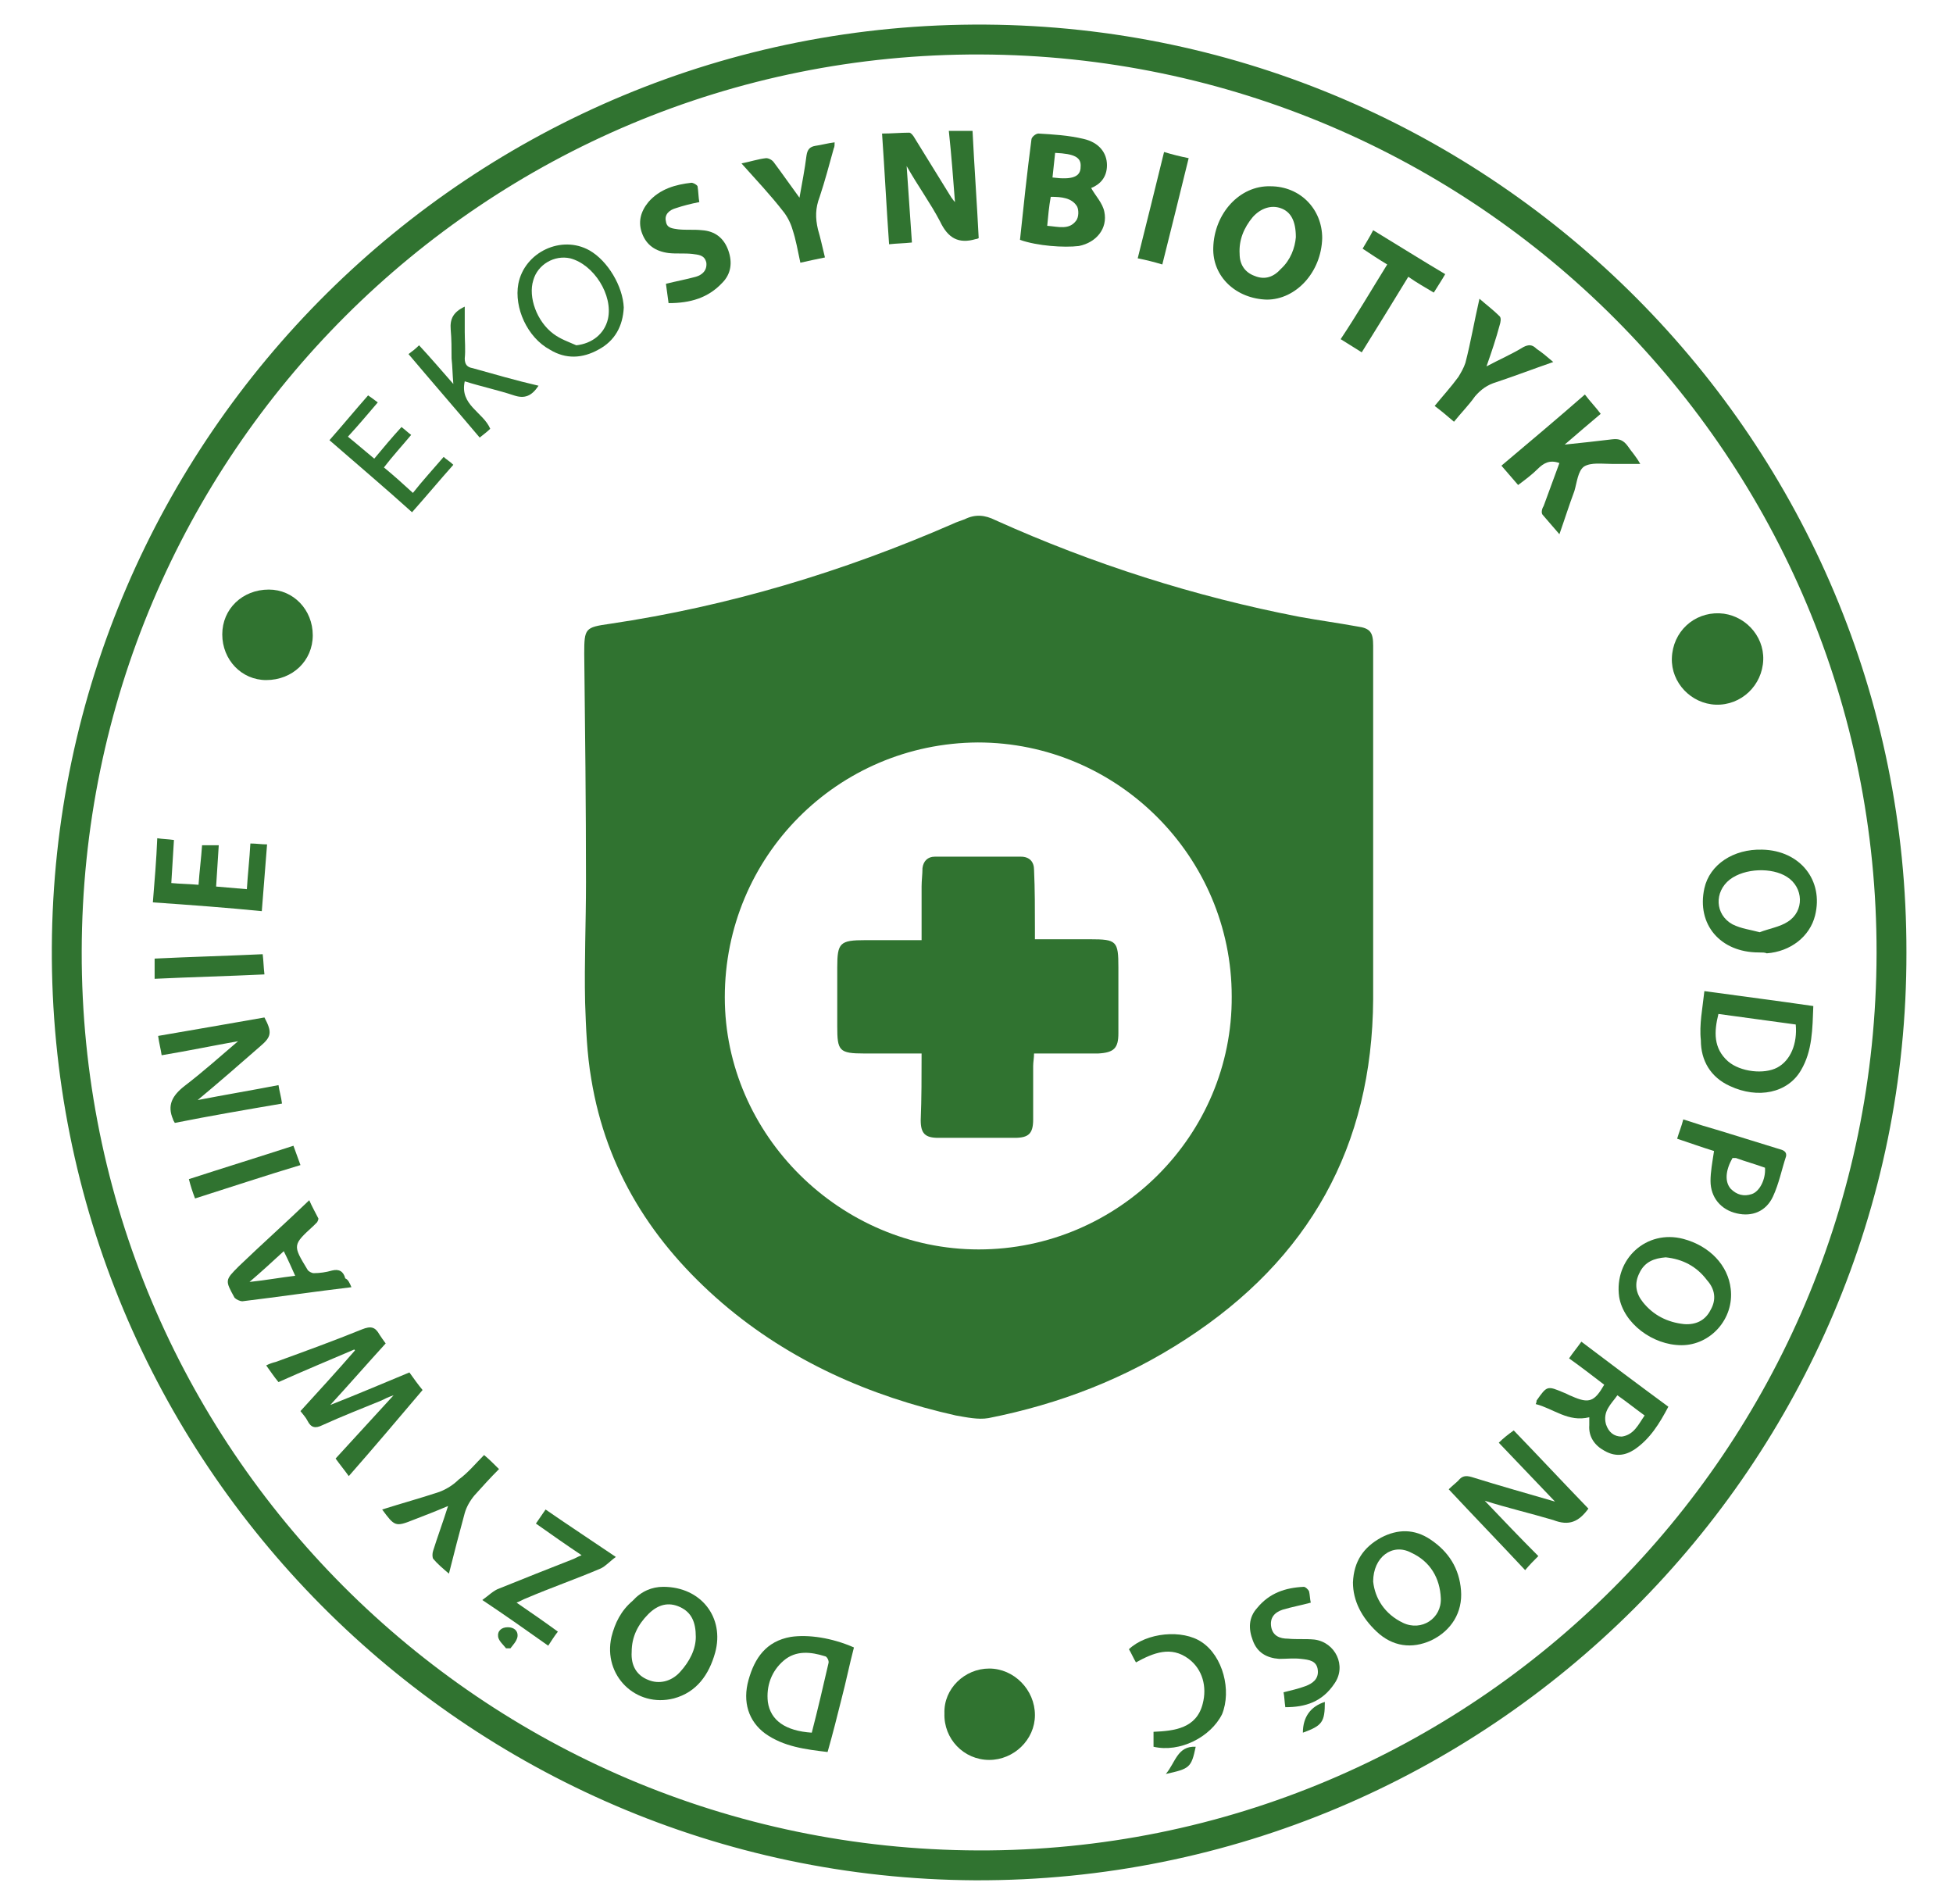 <?xml version="1.0" encoding="utf-8"?>
<!-- Generator: Adobe Illustrator 23.1.0, SVG Export Plug-In . SVG Version: 6.00 Build 0)  -->
<svg version="1.1" id="Warstwa_1" xmlns="http://www.w3.org/2000/svg" xmlns:xlink="http://www.w3.org/1999/xlink" x="0px" y="0px"
	 viewBox="0 0 22.23 21.67" style="enable-background:new 0 0 22.23 21.67;" xml:space="preserve">
<style type="text/css">
	.st0{fill:#307330;}
</style>
<g>
	<path class="st0" d="M21.7,10.84c0.01,5.82-4.75,10.58-10.6,10.56C5.3,21.37,0.56,16.63,0.59,10.78C0.62,4.98,5.36,0.24,11.22,0.28
		C17,0.32,21.71,5.03,21.7,10.84z M21.36,10.85c0.01-5.64-4.55-10.21-10.2-10.23C5.52,0.6,0.94,5.17,0.93,10.83
		c-0.01,5.64,4.55,10.21,10.2,10.23C16.77,21.08,21.35,16.5,21.36,10.85z"/>
	<path class="st0" d="M15.63,9.46c0,0.64,0,1.27,0,1.91c-0.01,1.68-0.73,2.96-2.13,3.87c-0.69,0.45-1.44,0.74-2.25,0.9
		c-0.12,0.02-0.25-0.01-0.37-0.03c-0.98-0.22-1.89-0.62-2.66-1.28c-0.79-0.68-1.32-1.51-1.49-2.55c-0.05-0.29-0.06-0.58-0.07-0.87
		c-0.01-0.46,0.01-0.91,0.01-1.37c0-0.87-0.01-1.73-0.02-2.6c0-0.29,0.01-0.3,0.29-0.34c1.35-0.2,2.65-0.59,3.91-1.14
		c0.04-0.02,0.08-0.03,0.13-0.05c0.12-0.06,0.23-0.05,0.35,0.01c1.11,0.5,2.27,0.87,3.46,1.1c0.22,0.04,0.44,0.07,0.66,0.11
		c0.15,0.02,0.18,0.07,0.18,0.22C15.63,8.04,15.63,8.75,15.63,9.46C15.63,9.46,15.63,9.46,15.63,9.46z M14.02,11.34
		c0-1.59-1.3-2.89-2.89-2.89c-1.6,0.01-2.88,1.3-2.88,2.9c0,1.57,1.32,2.87,2.89,2.87C12.73,14.22,14.03,12.92,14.02,11.34z"/>
	<path class="st0" d="M4.66,15.62c0.05,0.07,0.1,0.14,0.15,0.2c-0.28,0.33-0.55,0.65-0.84,0.98c-0.05-0.07-0.1-0.13-0.15-0.2
		c0.22-0.24,0.43-0.47,0.66-0.72c-0.06,0.02-0.1,0.04-0.14,0.06c-0.22,0.09-0.45,0.18-0.67,0.28c-0.08,0.04-0.13,0.03-0.17-0.05
		c-0.02-0.04-0.05-0.07-0.08-0.11c0.21-0.23,0.42-0.46,0.62-0.69c0,0,0-0.01-0.01-0.01c-0.28,0.12-0.57,0.24-0.86,0.37
		c-0.05-0.06-0.09-0.12-0.14-0.19c0.04-0.02,0.07-0.03,0.11-0.04c0.33-0.12,0.66-0.24,0.98-0.37c0.1-0.04,0.15-0.03,0.2,0.06
		c0.02,0.03,0.04,0.06,0.07,0.1c-0.21,0.23-0.41,0.46-0.63,0.7C4.09,15.86,4.37,15.74,4.66,15.62z"/>
	<path class="st0" d="M10.8,1.49c0.1,0,0.18,0,0.27,0c0.02,0.41,0.05,0.82,0.07,1.22c-0.02,0.01-0.02,0.01-0.03,0.01
		c-0.2,0.06-0.32-0.01-0.41-0.2c-0.11-0.21-0.25-0.4-0.38-0.63c0.02,0.3,0.04,0.58,0.06,0.87c-0.09,0.01-0.17,0.01-0.26,0.02
		c-0.03-0.42-0.05-0.83-0.08-1.26c0.11,0,0.21-0.01,0.31-0.01c0.02,0,0.05,0.04,0.06,0.06c0.14,0.23,0.28,0.45,0.42,0.68
		c0.01,0.01,0.02,0.03,0.04,0.05C10.85,2.04,10.83,1.77,10.8,1.49z"/>
	<path class="st0" d="M11.61,2.73c0.04-0.38,0.08-0.76,0.13-1.14c0-0.03,0.05-0.07,0.08-0.07c0.17,0.01,0.34,0.02,0.51,0.06
		c0.18,0.04,0.27,0.16,0.27,0.3c0,0.14-0.08,0.22-0.18,0.26c0.05,0.09,0.13,0.17,0.15,0.27c0.04,0.19-0.09,0.35-0.29,0.39
		C12.11,2.82,11.81,2.8,11.61,2.73z M11.92,2.57c0.13,0.01,0.25,0.05,0.33-0.06c0.03-0.04,0.03-0.12,0.01-0.16
		c-0.06-0.1-0.18-0.11-0.3-0.11C11.94,2.35,11.93,2.46,11.92,2.57z M12.01,1.74c-0.01,0.1-0.02,0.19-0.03,0.28
		c0.23,0.03,0.32-0.01,0.32-0.12C12.31,1.79,12.23,1.75,12.01,1.74z"/>
	<path class="st0" d="M15.05,2.71c-0.01,0.39-0.3,0.7-0.63,0.7c-0.35-0.01-0.62-0.26-0.61-0.59c0.01-0.39,0.3-0.71,0.65-0.7
		C14.8,2.12,15.05,2.38,15.05,2.71z M14.75,2.7c0-0.19-0.06-0.29-0.17-0.33c-0.11-0.04-0.23,0-0.32,0.1
		c-0.1,0.12-0.16,0.26-0.15,0.42c0,0.12,0.06,0.21,0.17,0.25c0.12,0.05,0.22,0.01,0.3-0.08C14.69,2.96,14.74,2.82,14.75,2.7z"/>
	<path class="st0" d="M11.26,18.99c0.28,0,0.52,0.24,0.52,0.53c0,0.28-0.24,0.51-0.52,0.51c-0.29,0-0.52-0.24-0.51-0.53
		C10.74,19.22,10.98,18.99,11.26,18.99z"/>
	<path class="st0" d="M19.57,6.98c0.28,0.01,0.51,0.25,0.5,0.53c-0.01,0.29-0.25,0.52-0.54,0.51c-0.28-0.01-0.51-0.25-0.5-0.53
		C19.04,7.19,19.28,6.97,19.57,6.98z"/>
	<path class="st0" d="M3.56,7.23c0,0.29-0.23,0.51-0.53,0.51c-0.28,0-0.5-0.23-0.5-0.52c0-0.29,0.23-0.51,0.53-0.51
		C3.34,6.71,3.56,6.94,3.56,7.23z"/>
	<path class="st0" d="M18.04,4.49c0.06,0.08,0.12,0.14,0.18,0.22c-0.13,0.11-0.26,0.22-0.41,0.35c0.2-0.02,0.37-0.04,0.54-0.06
		c0.08-0.01,0.13,0.01,0.18,0.08c0.04,0.06,0.09,0.11,0.14,0.2c-0.11,0-0.21,0-0.32,0c-0.11,0-0.24-0.02-0.32,0.03
		c-0.07,0.05-0.08,0.18-0.11,0.28c-0.06,0.16-0.11,0.32-0.17,0.49C17.68,6,17.62,5.93,17.56,5.86c-0.02-0.02-0.01-0.07,0.01-0.1
		c0.06-0.16,0.12-0.33,0.18-0.49c-0.11-0.04-0.18,0-0.25,0.07c-0.06,0.06-0.14,0.12-0.22,0.18c-0.06-0.07-0.12-0.14-0.19-0.22
		C17.41,5.03,17.72,4.77,18.04,4.49z"/>
	<path class="st0" d="M2.25,12.52c0.31-0.06,0.61-0.11,0.92-0.17c0.01,0.07,0.03,0.13,0.04,0.21c-0.41,0.07-0.82,0.14-1.22,0.22
		c-0.01-0.02-0.02-0.03-0.02-0.04c-0.07-0.16-0.01-0.27,0.13-0.38c0.21-0.16,0.41-0.34,0.61-0.51c-0.28,0.05-0.57,0.11-0.87,0.16
		c-0.01-0.07-0.03-0.14-0.04-0.22c0.41-0.07,0.81-0.14,1.21-0.21c0.09,0.17,0.08,0.22-0.05,0.33C2.72,12.12,2.49,12.32,2.25,12.52z"
		/>
	<path class="st0" d="M16.9,17.08c0.2,0.21,0.4,0.42,0.61,0.63c-0.05,0.05-0.1,0.1-0.15,0.16c-0.29-0.31-0.58-0.61-0.87-0.92
		c0.04-0.04,0.08-0.07,0.11-0.1c0.04-0.05,0.08-0.06,0.15-0.04c0.32,0.1,0.64,0.19,0.95,0.28c-0.21-0.22-0.42-0.44-0.64-0.67
		c0.05-0.05,0.1-0.09,0.17-0.14c0.28,0.29,0.56,0.59,0.85,0.89c-0.11,0.15-0.22,0.2-0.4,0.13C17.41,17.22,17.15,17.16,16.9,17.08z"
		/>
	<path class="st0" d="M19.4,11.28c0.43,0.06,0.83,0.11,1.24,0.17c-0.01,0.26-0.01,0.51-0.14,0.73c-0.15,0.26-0.49,0.33-0.81,0.18
		c-0.22-0.1-0.33-0.29-0.33-0.52C19.34,11.66,19.38,11.47,19.4,11.28z M19.56,11.54c-0.05,0.2-0.06,0.39,0.11,0.54
		c0.14,0.12,0.41,0.15,0.56,0.07c0.15-0.08,0.23-0.27,0.21-0.49C20.14,11.62,19.86,11.58,19.56,11.54z"/>
	<path class="st0" d="M9.42,19.94c-0.25-0.03-0.5-0.06-0.71-0.21c-0.19-0.14-0.26-0.36-0.19-0.61c0.07-0.25,0.2-0.44,0.48-0.49
		c0.2-0.03,0.47,0.01,0.72,0.12c-0.05,0.19-0.09,0.39-0.14,0.58C9.53,19.53,9.48,19.73,9.42,19.94z M9.24,19.72
		c0.07-0.27,0.13-0.53,0.19-0.79c0.01-0.03-0.02-0.08-0.04-0.08c-0.16-0.05-0.33-0.07-0.47,0.05c-0.14,0.12-0.2,0.29-0.18,0.47
		C8.77,19.58,8.94,19.7,9.24,19.72z"/>
	<path class="st0" d="M20.02,10.84c-0.44,0-0.71-0.32-0.62-0.73c0.06-0.27,0.33-0.45,0.66-0.44c0.43,0.01,0.7,0.35,0.6,0.75
		c-0.06,0.24-0.28,0.41-0.55,0.43C20.09,10.84,20.06,10.84,20.02,10.84z M20.03,10.61c0.1-0.04,0.23-0.06,0.32-0.12
		c0.19-0.12,0.18-0.39-0.01-0.51c-0.17-0.11-0.48-0.1-0.65,0.03c-0.18,0.14-0.17,0.4,0.03,0.51C19.82,10.57,19.92,10.58,20.03,10.61
		z"/>
	<path class="st0" d="M7.55,18.06c0.43,0,0.7,0.35,0.59,0.75c-0.07,0.25-0.21,0.45-0.47,0.52c-0.43,0.11-0.81-0.26-0.71-0.7
		c0.04-0.16,0.11-0.3,0.24-0.41C7.3,18.11,7.42,18.06,7.55,18.06z M7.92,18.63c0-0.17-0.05-0.28-0.18-0.34
		c-0.13-0.06-0.25-0.03-0.36,0.08c-0.12,0.12-0.19,0.26-0.19,0.43c-0.01,0.16,0.06,0.27,0.19,0.32c0.12,0.05,0.26,0.02,0.36-0.09
		C7.85,18.91,7.92,18.77,7.92,18.63z"/>
	<path class="st0" d="M19.14,15.31c-0.33,0-0.66-0.25-0.71-0.55c-0.06-0.43,0.31-0.77,0.73-0.66c0.3,0.08,0.51,0.3,0.54,0.57
		C19.74,15.01,19.47,15.31,19.14,15.31z M18.96,14.31c-0.13,0.01-0.24,0.05-0.3,0.18c-0.06,0.12-0.04,0.23,0.04,0.33
		c0.12,0.15,0.28,0.23,0.47,0.25c0.13,0.01,0.24-0.04,0.3-0.16c0.07-0.12,0.05-0.24-0.04-0.34C19.31,14.41,19.15,14.33,18.96,14.31z
		"/>
	<path class="st0" d="M15.4,18.01c0.01-0.24,0.12-0.4,0.32-0.51c0.19-0.1,0.38-0.1,0.56,0.02c0.21,0.14,0.33,0.33,0.35,0.58
		c0.02,0.25-0.11,0.46-0.34,0.57c-0.22,0.1-0.44,0.07-0.62-0.1C15.5,18.41,15.4,18.22,15.4,18.01z M15.63,18
		c0.02,0.19,0.13,0.37,0.34,0.47c0.21,0.1,0.44-0.05,0.43-0.28c-0.01-0.23-0.12-0.42-0.34-0.52C15.85,17.56,15.63,17.72,15.63,18z"
		/>
	<path class="st0" d="M18.26,15.76c-0.13-0.1-0.26-0.2-0.4-0.3c0.04-0.06,0.09-0.12,0.14-0.19c0.33,0.25,0.65,0.49,0.99,0.74
		c-0.1,0.19-0.21,0.37-0.39,0.49c-0.11,0.07-0.22,0.08-0.34,0.01c-0.11-0.06-0.18-0.16-0.17-0.29c0-0.03,0-0.05,0-0.09
		c-0.24,0.06-0.41-0.1-0.61-0.15c0.01-0.02,0.01-0.03,0.01-0.04c0.12-0.17,0.12-0.17,0.31-0.09c0.03,0.01,0.06,0.03,0.09,0.04
		C18.09,15.98,18.15,15.95,18.26,15.76z M18.72,16.11c-0.11-0.08-0.21-0.16-0.31-0.23c-0.07,0.1-0.17,0.18-0.13,0.33
		c0.03,0.09,0.09,0.14,0.18,0.14C18.6,16.33,18.65,16.21,18.72,16.11z"/>
	<path class="st0" d="M7.96,2.3C7.86,2.32,7.78,2.34,7.69,2.37C7.62,2.39,7.56,2.44,7.58,2.52C7.59,2.6,7.66,2.6,7.72,2.61
		c0.09,0.01,0.18,0,0.27,0.01c0.15,0.01,0.25,0.09,0.3,0.23c0.05,0.14,0.03,0.27-0.07,0.37C8.06,3.39,7.86,3.45,7.61,3.45
		C7.6,3.37,7.59,3.3,7.58,3.23C7.7,3.2,7.81,3.18,7.92,3.15c0.07-0.02,0.13-0.07,0.12-0.16c-0.02-0.09-0.09-0.09-0.16-0.1
		c-0.09-0.01-0.18,0-0.27-0.01C7.46,2.86,7.36,2.79,7.31,2.66C7.26,2.53,7.29,2.41,7.38,2.3c0.13-0.15,0.31-0.2,0.49-0.22
		c0.02,0,0.06,0.02,0.07,0.04C7.95,2.18,7.95,2.25,7.96,2.3z"/>
	<path class="st0" d="M4,14.65c-0.42,0.05-0.83,0.11-1.24,0.16c-0.03,0-0.07-0.02-0.09-0.04c-0.11-0.2-0.11-0.2,0.05-0.36
		c0.26-0.25,0.53-0.49,0.8-0.75c0.03,0.07,0.07,0.14,0.1,0.2c0.01,0.01,0,0.03-0.01,0.05c-0.01,0.01-0.02,0.02-0.04,0.04
		c-0.24,0.22-0.24,0.22-0.07,0.5c0.01,0.02,0.05,0.04,0.07,0.04c0.07,0,0.14-0.01,0.21-0.03c0.08-0.02,0.13,0.01,0.15,0.09
		C3.96,14.56,3.98,14.6,4,14.65z M3.36,14.52c-0.04-0.09-0.08-0.18-0.13-0.28c-0.13,0.12-0.25,0.23-0.39,0.35
		C3.03,14.57,3.19,14.54,3.36,14.52z"/>
	<path class="st0" d="M6.1,17.34c0.04-0.06,0.07-0.1,0.11-0.16c0.26,0.18,0.52,0.35,0.8,0.54c-0.07,0.05-0.11,0.1-0.17,0.13
		c-0.28,0.12-0.57,0.22-0.85,0.34c-0.03,0.01-0.06,0.03-0.11,0.05c0.16,0.11,0.32,0.22,0.47,0.33c-0.04,0.05-0.07,0.1-0.11,0.16
		C6,18.56,5.76,18.39,5.49,18.21c0.07-0.05,0.13-0.11,0.19-0.13c0.27-0.11,0.55-0.22,0.83-0.33c0.03-0.01,0.06-0.03,0.11-0.05
		C6.44,17.58,6.27,17.46,6.1,17.34z"/>
	<path class="st0" d="M1.74,10.27c0.02-0.25,0.04-0.48,0.05-0.73c0.06,0.01,0.12,0.01,0.19,0.02c-0.01,0.16-0.02,0.32-0.03,0.49
		c0.1,0.01,0.2,0.01,0.31,0.02c0.01-0.15,0.03-0.3,0.04-0.45c0.06,0,0.12,0,0.19,0c-0.01,0.16-0.02,0.31-0.03,0.47
		c0.12,0.01,0.23,0.02,0.35,0.03c0.01-0.17,0.03-0.34,0.04-0.52c0.07,0,0.12,0.01,0.19,0.01c-0.02,0.25-0.04,0.5-0.06,0.76
		C2.58,10.33,2.17,10.3,1.74,10.27z"/>
	<path class="st0" d="M19.51,13.1c-0.13-0.04-0.27-0.09-0.42-0.14c0.02-0.07,0.05-0.14,0.07-0.22c0.15,0.05,0.28,0.09,0.42,0.13
		c0.23,0.07,0.45,0.14,0.68,0.21c0.04,0.01,0.08,0.03,0.07,0.08c-0.05,0.15-0.08,0.31-0.15,0.46c-0.08,0.17-0.24,0.23-0.41,0.19
		c-0.18-0.04-0.3-0.18-0.3-0.37C19.47,13.34,19.49,13.23,19.51,13.1z M19.72,13.18c-0.08,0.14-0.09,0.27-0.02,0.35
		c0.07,0.07,0.15,0.09,0.24,0.06c0.09-0.03,0.16-0.17,0.15-0.3c-0.11-0.04-0.22-0.07-0.33-0.11C19.74,13.18,19.73,13.18,19.72,13.18
		z"/>
	<path class="st0" d="M7.1,3.5c-0.01,0.21-0.1,0.38-0.29,0.48c-0.18,0.1-0.37,0.11-0.55,0C6,3.84,5.85,3.5,5.9,3.23
		c0.07-0.36,0.49-0.56,0.81-0.38C6.92,2.97,7.09,3.26,7.1,3.5z M6.56,3.93c0.18-0.02,0.32-0.13,0.36-0.3
		c0.06-0.27-0.16-0.62-0.43-0.69C6.31,2.9,6.12,3.01,6.07,3.19C6.01,3.38,6.11,3.66,6.3,3.8C6.38,3.86,6.47,3.89,6.56,3.93z"/>
	<path class="st0" d="M9.39,2.93C9.29,2.95,9.2,2.97,9.11,2.99C9.08,2.85,9.06,2.73,9.02,2.61C9,2.54,8.96,2.46,8.91,2.4
		C8.77,2.22,8.61,2.05,8.44,1.86c0.1-0.02,0.19-0.05,0.28-0.06c0.03,0,0.07,0.02,0.09,0.05C8.9,1.97,8.99,2.1,9.1,2.25
		c0.03-0.17,0.06-0.32,0.08-0.48c0.01-0.07,0.04-0.1,0.1-0.11C9.35,1.65,9.42,1.63,9.5,1.62c0,0.03,0,0.05-0.01,0.07
		c-0.05,0.18-0.1,0.37-0.16,0.55C9.28,2.37,9.28,2.48,9.31,2.61C9.34,2.71,9.36,2.81,9.39,2.93z"/>
	<path class="st0" d="M17.68,4.12c-0.23,0.08-0.44,0.16-0.65,0.23c-0.1,0.03-0.17,0.08-0.24,0.16c-0.07,0.1-0.16,0.19-0.24,0.29
		c-0.07-0.06-0.14-0.12-0.22-0.18c0.09-0.11,0.19-0.22,0.27-0.33c0.03-0.05,0.06-0.1,0.08-0.16c0.06-0.23,0.1-0.47,0.16-0.73
		c0.08,0.07,0.16,0.13,0.23,0.2c0.02,0.02,0.01,0.07,0,0.1c-0.04,0.15-0.09,0.3-0.15,0.47c0.15-0.08,0.29-0.14,0.42-0.22
		c0.06-0.03,0.1-0.03,0.15,0.02C17.55,4.01,17.61,4.06,17.68,4.12z"/>
	<path class="st0" d="M15.79,3.01c-0.1-0.06-0.19-0.12-0.28-0.18c0.04-0.07,0.08-0.13,0.12-0.21c0.28,0.17,0.55,0.34,0.82,0.5
		c-0.04,0.07-0.08,0.13-0.13,0.21c-0.1-0.06-0.19-0.11-0.29-0.18c-0.17,0.28-0.35,0.57-0.53,0.86c-0.08-0.05-0.16-0.1-0.24-0.15
		C15.44,3.59,15.61,3.3,15.79,3.01z"/>
	<path class="st0" d="M14.63,19.43c-0.01-0.07-0.01-0.12-0.02-0.17c0.08-0.02,0.17-0.04,0.25-0.07c0.08-0.03,0.15-0.08,0.14-0.18
		c-0.01-0.11-0.1-0.12-0.19-0.13c-0.08-0.01-0.17,0-0.25,0c-0.14-0.01-0.25-0.07-0.3-0.21c-0.05-0.13-0.05-0.26,0.05-0.37
		c0.14-0.17,0.32-0.23,0.53-0.24c0.02,0,0.05,0.03,0.06,0.05c0.01,0.04,0.01,0.09,0.02,0.13c-0.11,0.03-0.22,0.05-0.32,0.08
		c-0.09,0.03-0.15,0.09-0.13,0.2c0.02,0.1,0.1,0.13,0.19,0.13c0.1,0.01,0.2,0,0.3,0.01c0.24,0.03,0.37,0.3,0.23,0.5
		C15.05,19.37,14.86,19.43,14.63,19.43z"/>
	<path class="st0" d="M13.13,19.88c0-0.05,0-0.11,0-0.17c0.24-0.01,0.49-0.04,0.56-0.32c0.05-0.19,0-0.39-0.16-0.51
		c-0.2-0.15-0.4-0.07-0.6,0.04c-0.03-0.05-0.05-0.1-0.08-0.15c0.2-0.19,0.61-0.23,0.83-0.08c0.24,0.16,0.34,0.55,0.23,0.82
		C13.78,19.77,13.43,19.95,13.13,19.88z"/>
	<path class="st0" d="M6.13,4.39C6.05,4.51,5.97,4.54,5.85,4.5c-0.18-0.06-0.37-0.1-0.56-0.16C5.23,4.61,5.5,4.69,5.58,4.88
		c-0.03,0.03-0.07,0.06-0.12,0.1C5.19,4.66,4.92,4.35,4.65,4.03C4.69,4,4.73,3.97,4.77,3.93C4.9,4.07,5.02,4.21,5.16,4.37
		c-0.01-0.12-0.01-0.2-0.02-0.29c0-0.11,0-0.22-0.01-0.33c-0.01-0.12,0.03-0.2,0.16-0.26c0,0.1,0,0.2,0,0.29c0,0.1,0.01,0.2,0,0.3
		c0,0.07,0.03,0.1,0.09,0.11C5.63,4.26,5.87,4.33,6.13,4.39z"/>
	<path class="st0" d="M5.51,16.56c0.06,0.05,0.11,0.1,0.17,0.16c-0.1,0.1-0.19,0.2-0.28,0.3c-0.05,0.06-0.09,0.13-0.11,0.2
		c-0.06,0.22-0.12,0.45-0.18,0.69c-0.07-0.06-0.13-0.11-0.18-0.17c-0.01-0.02-0.01-0.06,0-0.09c0.05-0.16,0.11-0.32,0.17-0.51
		c-0.14,0.06-0.27,0.11-0.4,0.16c-0.2,0.08-0.21,0.07-0.35-0.12c0.22-0.07,0.44-0.13,0.65-0.2c0.08-0.03,0.16-0.08,0.22-0.14
		C5.33,16.76,5.41,16.66,5.51,16.56z"/>
	<path class="st0" d="M4.26,5.22C4.36,5.1,4.46,4.98,4.57,4.86c0.04,0.03,0.07,0.06,0.11,0.09c-0.1,0.12-0.21,0.24-0.31,0.37
		C4.48,5.41,4.58,5.5,4.7,5.61C4.81,5.47,4.93,5.34,5.05,5.2c0.03,0.03,0.07,0.05,0.11,0.09C5,5.47,4.85,5.65,4.69,5.83
		C4.38,5.55,4.06,5.28,3.75,5.01c0.15-0.17,0.29-0.34,0.44-0.51C4.22,4.52,4.26,4.55,4.3,4.58C4.18,4.72,4.08,4.84,3.96,4.97
		C4.06,5.05,4.15,5.13,4.26,5.22z"/>
	<path class="st0" d="M13.25,1.73c0.1,0.03,0.18,0.05,0.28,0.07c-0.1,0.41-0.2,0.81-0.3,1.21c-0.1-0.03-0.18-0.05-0.28-0.07
		C13.05,2.54,13.15,2.14,13.25,1.73z"/>
	<path class="st0" d="M2.22,13.64c-0.03-0.08-0.05-0.14-0.07-0.22c0.4-0.13,0.79-0.25,1.19-0.38c0.03,0.08,0.05,0.14,0.08,0.22
		C3.02,13.38,2.63,13.51,2.22,13.64z"/>
	<path class="st0" d="M2.99,10.86C3,10.94,3,11.01,3.01,11.09c-0.42,0.02-0.83,0.03-1.25,0.05c0-0.08,0-0.15,0-0.23
		C2.16,10.89,2.57,10.88,2.99,10.86z"/>
	<path class="st0" d="M15.08,19.37c0,0.23-0.03,0.27-0.25,0.35C14.83,19.54,14.92,19.42,15.08,19.37z"/>
	<path class="st0" d="M13.27,20.19c0.11-0.13,0.13-0.32,0.34-0.31C13.56,20.12,13.54,20.13,13.27,20.19z"/>
	<path class="st0" d="M5.76,18.76c-0.03-0.04-0.08-0.08-0.09-0.13c-0.01-0.07,0.04-0.11,0.11-0.11c0.07,0,0.12,0.04,0.11,0.11
		c-0.01,0.05-0.05,0.09-0.08,0.13C5.79,18.76,5.78,18.76,5.76,18.76z"/>
	<path class="st0" d="M10.49,11.99c-0.23,0-0.44,0-0.65,0c-0.29,0-0.31-0.03-0.31-0.31c0-0.22,0-0.45,0-0.67
		c0-0.28,0.03-0.31,0.32-0.31c0.21,0,0.42,0,0.64,0c0-0.21,0-0.41,0-0.61c0-0.07,0.01-0.14,0.01-0.21c0.01-0.08,0.06-0.13,0.14-0.13
		c0.33,0,0.65,0,0.98,0c0.1,0,0.15,0.06,0.15,0.15c0.01,0.22,0.01,0.45,0.01,0.67c0,0.04,0,0.08,0,0.12c0.22,0,0.42,0,0.63,0
		c0.3,0,0.32,0.02,0.32,0.32c0,0.25,0,0.5,0,0.75c0,0.17-0.05,0.22-0.23,0.23c-0.24,0-0.48,0-0.73,0c0,0.05-0.01,0.1-0.01,0.14
		c0,0.2,0,0.41,0,0.61c0,0.16-0.05,0.21-0.21,0.21c-0.29,0-0.58,0-0.87,0c-0.15,0-0.2-0.05-0.2-0.2
		C10.49,12.5,10.49,12.25,10.49,11.99z"/>
</g>
</svg>
